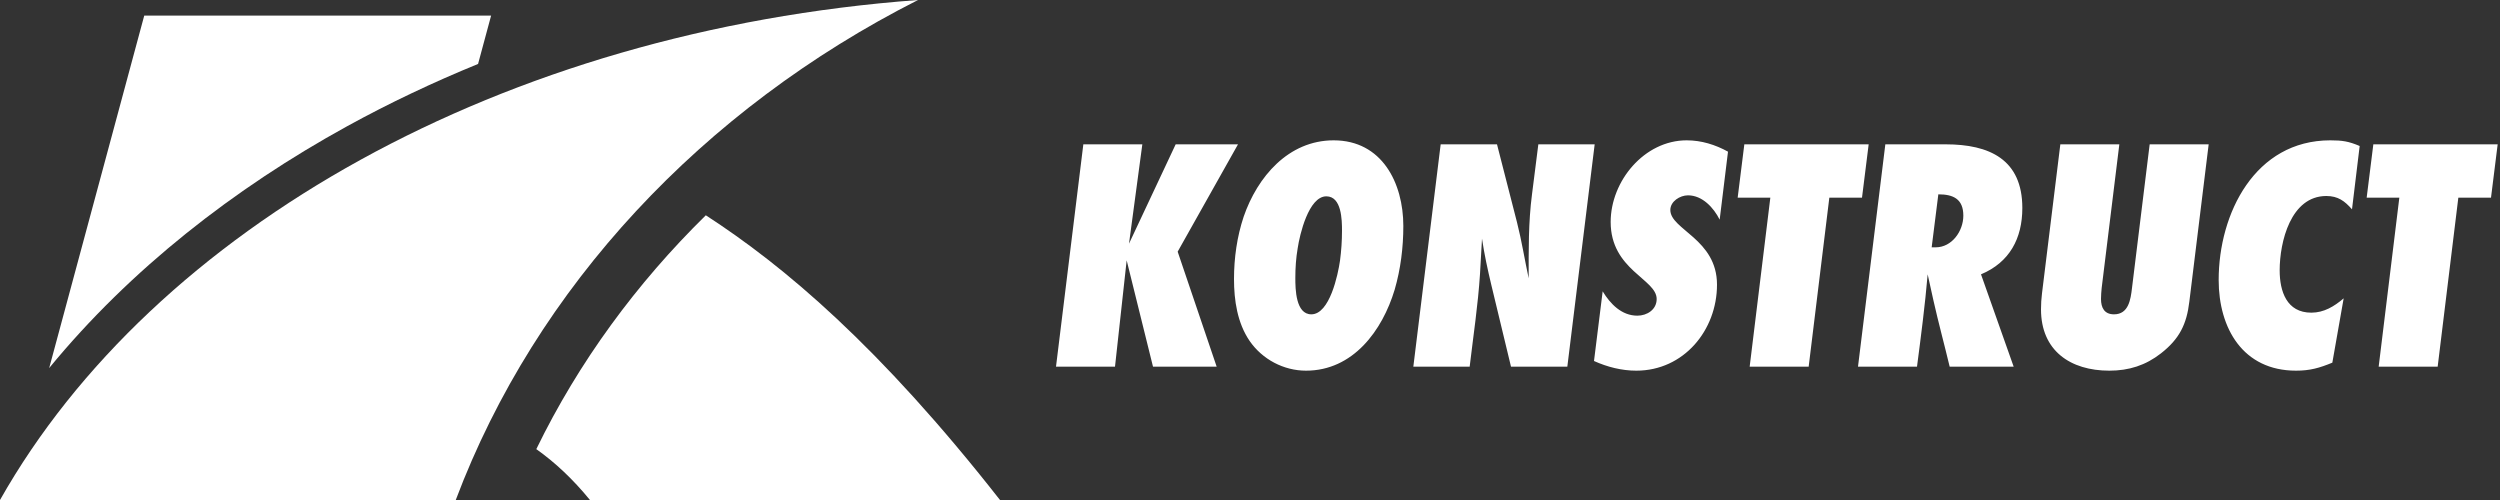 <svg width="150px" height="30px" viewBox="0 0 150 30" version="1.1" xmlns="http://www.w3.org/2000/svg" xmlns:xlink="http://www.w3.org/1999/xlink">
    <rect x="0" y="0" width="150" height="30" fill="#333333" stroke="none"/>
    <!-- Generator: Sketch 47.1 (45422) - http://www.bohemiancoding.com/sketch -->
    <desc>Created with Sketch.</desc>
    <defs></defs>
    <g id="Page-1" stroke="none" stroke-width="1" fill="none" fill-rule="evenodd">
        <g id="Group" fill="#FFFFFF">
            <path d="M74.28,8.66 L70.66,15.1 L73,22 L69.18,22 L67.6,15.62 L66.9,22 L63.36,22 L65,8.66 L68.54,8.66 L67.74,14.62 L70.54,8.66 L74.28,8.66 Z M84.2,13.56 C84.2,14.84 84.04,16.14 83.68,17.38 C82.94,19.84 81.18,22.24 78.36,22.24 C77.02,22.24 75.74,21.56 74.98,20.46 C74.24,19.38 74.04,18.02 74.04,16.74 C74.04,15.48 74.22,14.2 74.62,13 C75.44,10.62 77.3,8.42 80.02,8.42 C82.92,8.42 84.2,10.98 84.2,13.56 Z M80.52,13.84 C80.52,13.2 80.5,11.78 79.58,11.78 C78.52,11.78 77.98,14.08 77.86,14.9 C77.76,15.48 77.72,16.08 77.72,16.68 C77.72,17.34 77.74,18.86 78.68,18.86 C79.78,18.86 80.28,16.48 80.4,15.64 C80.48,15.04 80.52,14.44 80.52,13.84 Z M95.68,8.66 L94.04,22 L90.66,22 L89.48,17.1 C89.26,16.18 89.06,15.26 88.92,14.32 C88.88,15.02 88.84,15.74 88.8,16.44 C88.68,18.3 88.4,20.14 88.18,22 L84.8,22 L86.44,8.66 L89.82,8.66 L91.02,13.34 C91.3,14.44 91.48,15.58 91.72,16.7 C91.72,15.02 91.7,13.34 91.92,11.66 L92.3,8.66 L95.68,8.66 Z M103.68,9.1 L103.18,13.18 C102.82,12.46 102.14,11.72 101.28,11.72 C100.8,11.72 100.22,12.08 100.22,12.6 C100.22,13.78 103.02,14.34 103.02,17.08 C103.02,19.82 101.02,22.24 98.18,22.24 C97.3,22.24 96.44,22.02 95.64,21.66 L96.16,17.48 C96.62,18.24 97.3,18.94 98.24,18.94 C98.82,18.94 99.4,18.58 99.4,17.94 C99.4,16.74 96.64,16.2 96.64,13.32 C96.64,10.86 98.66,8.42 101.2,8.42 C102.08,8.42 102.92,8.68 103.68,9.1 Z M112.12,8.66 L111.72,11.86 L109.76,11.86 L108.52,22 L104.98,22 L106.22,11.86 L104.26,11.86 L104.66,8.66 L112.12,8.66 Z M113.12,8.66 L116.74,8.66 C119.36,8.66 121.34,9.56 121.34,12.48 C121.34,14.3 120.58,15.74 118.86,16.46 L120.82,22 L116.98,22 C116.66,20.66 116.3,19.34 116,18 C115.88,17.48 115.78,16.98 115.66,16.46 C115.5,18.32 115.26,20.16 115.02,22 L111.48,22 L113.12,8.66 Z M115.9,14.84 L116.14,14.84 C117.12,14.84 117.8,13.86 117.8,12.94 C117.8,11.94 117.2,11.66 116.3,11.66 L115.9,14.84 Z M132.52,8.66 L128.98,8.66 L127.92,17.28 C127.84,17.96 127.72,18.86 126.84,18.86 C126.26,18.86 126.06,18.46 126.06,17.94 C126.06,17.72 126.08,17.5 126.1,17.28 L127.16,8.66 L123.62,8.66 L122.52,17.6 C122.48,17.92 122.46,18.24 122.46,18.56 C122.46,21.04 124.22,22.24 126.56,22.24 C127.74,22.24 128.74,21.92 129.66,21.2 C130.76,20.34 131.2,19.46 131.36,18.1 L132.52,8.66 Z M141.58,8.76 C140.92,8.48 140.54,8.42 139.82,8.42 C135.3,8.42 133.12,12.8 133.12,16.8 C133.12,19.7 134.58,22.24 137.76,22.24 C138.6,22.24 139.16,22.08 139.94,21.76 L140.62,17.9 C140.06,18.38 139.44,18.76 138.68,18.76 C137.2,18.76 136.78,17.48 136.78,16.22 C136.78,14.52 137.44,11.76 139.58,11.76 C140.28,11.76 140.68,12.06 141.12,12.56 L141.58,8.76 Z M149.86,8.66 L142.4,8.66 L142,11.86 L143.96,11.86 L142.72,22 L146.26,22 L147.5,11.86 L149.46,11.86 L149.86,8.66 Z" id="KONSTRUCT"></path>
            <g id="Group-2">
                <path d="M42.349,12.917 C47.025,15.946 52.763,20.765 60,30 L35.398,30 C34.366,28.738 33.292,27.736 32.178,26.948 C34.718,21.727 38.186,17.005 42.349,12.917 Z M2.951,22.083 L8.654,0.938 L29.466,0.938 L28.684,3.837 C25.994,4.935 23.369,6.179 20.832,7.572 C14.041,11.305 7.807,16.169 2.951,22.083 L2.951,22.083 Z" id="Fill-3"></path>
                <path d="M0,30 C9.216,13.713 30.124,1.849 55.082,0 C42.15,6.553 32.163,17.215 27.345,30 L0,30" id="Fill-4"></path>
            </g>
        </g>
    </g>
</svg>